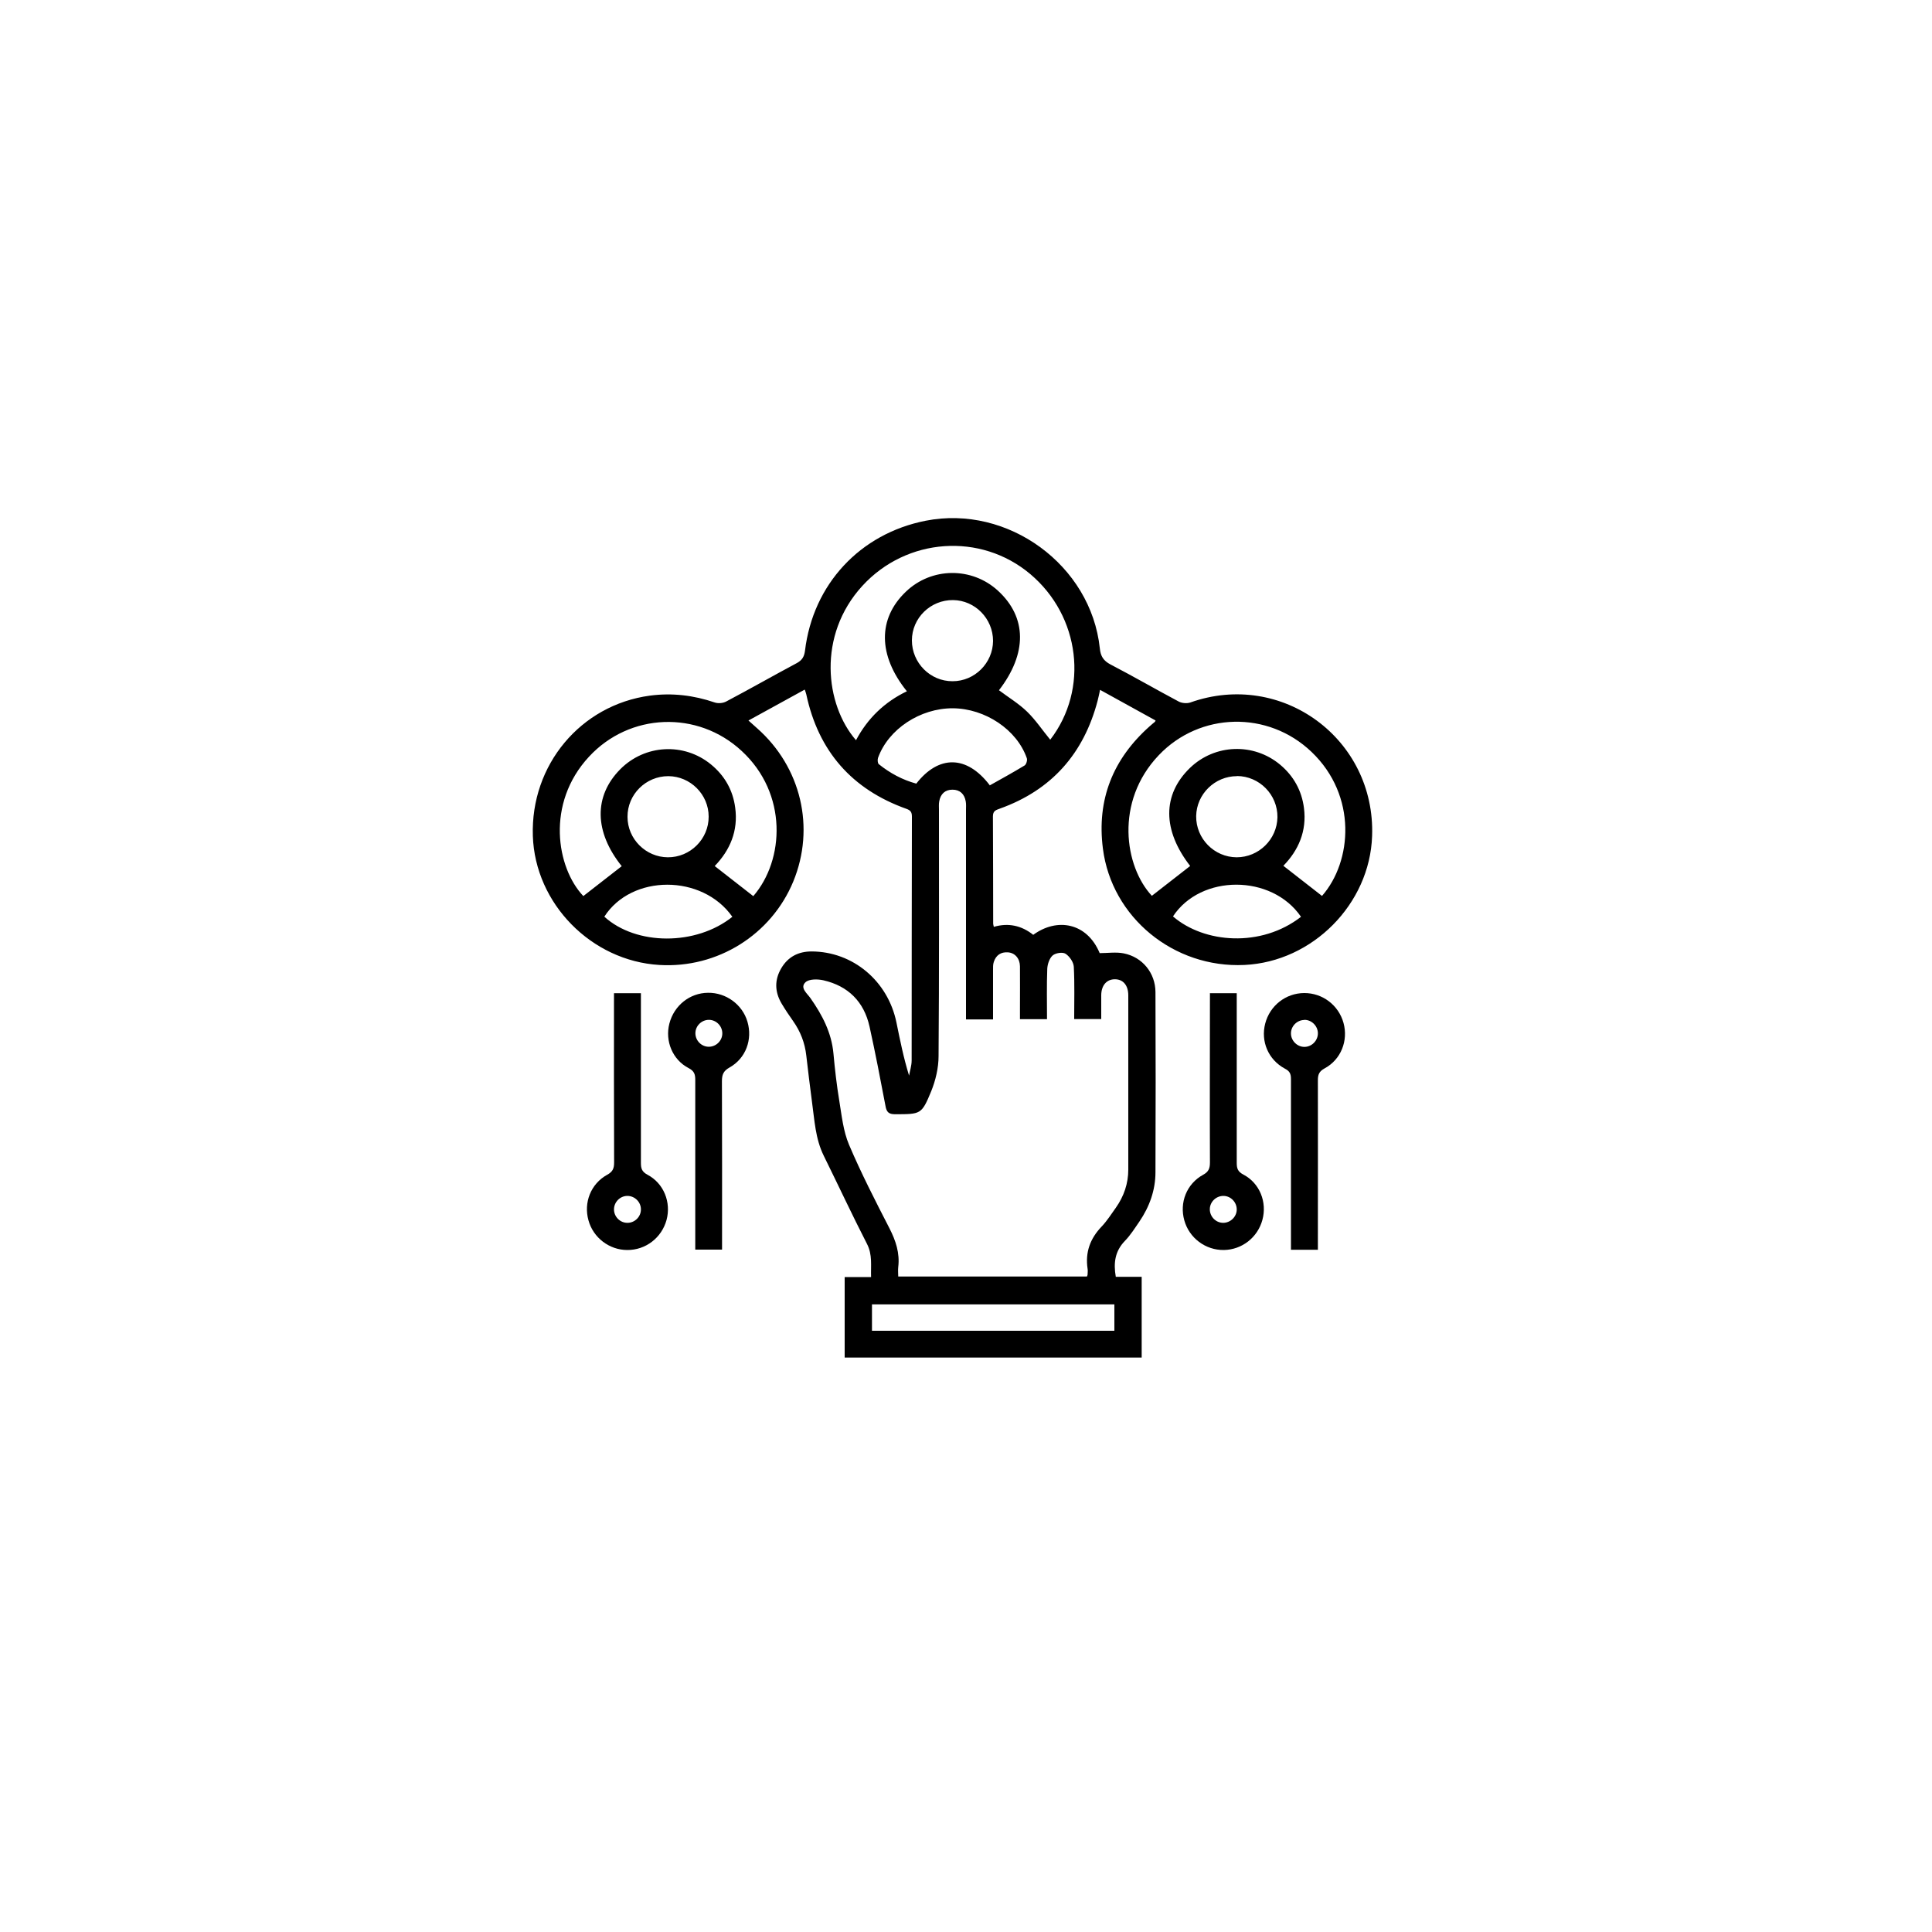 <svg xmlns="http://www.w3.org/2000/svg" id="a" viewBox="0 0 150 150"><path d="M89.74,55.95l-4.33-2.39c-.07,.31-.12,.58-.19,.84-1.08,4.11-3.57,6.94-7.59,8.38-.29,.11-.54,.16-.54,.6,.02,2.78,.01,5.56,.02,8.34,0,.06,.03,.13,.05,.24,1.13-.33,2.16-.1,3.06,.62,1.83-1.34,4.16-.97,5.16,1.42,.63,0,1.27-.1,1.87,.02,1.45,.29,2.45,1.52,2.46,3,.02,4.66,.02,9.33,0,13.99,0,1.39-.46,2.67-1.24,3.82-.36,.52-.7,1.07-1.14,1.52-.76,.79-.89,1.7-.7,2.78h2.01v6.27h-23.06v-6.25h2.05c-.03-.9,.12-1.73-.32-2.58-1.16-2.26-2.23-4.56-3.35-6.83-.66-1.33-.72-2.78-.92-4.21-.16-1.19-.3-2.39-.44-3.58-.11-.98-.45-1.86-1.02-2.67-.32-.45-.62-.9-.9-1.37-.53-.9-.56-1.83-.02-2.74,.52-.88,1.32-1.3,2.35-1.3,3.21,.01,5.93,2.29,6.59,5.52,.28,1.37,.55,2.73,.98,4.12,.07-.39,.2-.78,.2-1.18,.01-6.31,0-12.61,.02-18.92,0-.33-.08-.49-.42-.61-4.24-1.51-6.84-4.48-7.78-8.89-.02-.11-.07-.21-.12-.37l-4.37,2.4c.25,.22,.46,.41,.67,.6,3.42,3.02,4.53,7.72,2.81,11.9-1.71,4.14-5.89,6.75-10.39,6.48-5.29-.31-9.66-4.77-9.83-10.02-.18-5.51,3.71-10.16,9.08-10.89,1.73-.23,3.4-.03,5.04,.53,.26,.09,.65,.06,.9-.08,1.84-.97,3.64-2,5.48-2.98,.42-.23,.57-.51,.63-.96,.62-5.16,4.28-9.09,9.37-10.09,6.39-1.26,12.84,3.45,13.52,9.91,.06,.61,.28,.96,.83,1.25,1.79,.93,3.53,1.94,5.3,2.88,.25,.13,.64,.16,.9,.07,7.1-2.52,14.38,2.82,14.11,10.37-.18,5.28-4.62,9.76-9.91,10.01-5.49,.26-10.31-3.69-10.99-9.03-.49-3.81,.78-6.97,3.64-9.51,.13-.12,.27-.23,.4-.34,.01-.01,.02-.04,.07-.14Zm-14.74,23.2v-.76c0-5.17,0-10.34,0-15.51,0-.22,.02-.44-.02-.66-.1-.57-.45-.91-1.03-.91-.58,0-.93,.34-1.03,.91-.04,.21-.02,.44-.02,.66,0,6.37,.02,12.75-.03,19.12,0,.91-.23,1.88-.57,2.72-.75,1.82-.81,1.78-2.8,1.79-.5,0-.67-.17-.75-.64-.39-2.06-.79-4.13-1.24-6.17-.43-1.93-1.66-3.15-3.58-3.59-.44-.1-1.11-.11-1.39,.15-.46,.43,.13,.87,.38,1.23,.92,1.31,1.64,2.68,1.79,4.31,.11,1.22,.25,2.44,.45,3.65,.19,1.16,.31,2.37,.76,3.43,.94,2.21,2.04,4.35,3.14,6.49,.49,.96,.81,1.92,.68,3-.03,.25,0,.5,0,.74h14.65c.03-.08,.05-.11,.05-.15,0-.15,.03-.31,0-.46-.19-1.28,.2-2.34,1.09-3.27,.42-.44,.75-.97,1.11-1.47,.62-.88,.96-1.87,.96-2.95,0-4.51,0-9.02,0-13.53,0-.78-.4-1.25-1.04-1.25-.64,0-1.05,.47-1.06,1.23,0,.63,0,1.25,0,1.86h-2.1c0-1.39,.04-2.73-.03-4.06-.02-.36-.33-.81-.64-1.01-.23-.15-.78-.06-1,.13-.25,.22-.4,.67-.42,1.03-.05,1.3-.02,2.61-.02,3.92h-2.1c0-.31,0-.57,0-.83,0-1.09,.01-2.19,0-3.28-.01-.61-.39-1.04-.93-1.08-.55-.04-.93,.22-1.1,.74-.07,.2-.06,.43-.06,.65,0,1.26,0,2.53,0,3.82h-2.1Zm6.54-21.72c3.01-3.91,2.33-9.59-1.55-12.86-3.85-3.24-9.6-2.84-13.04,.92-3.52,3.85-2.88,9.23-.49,11.98,.9-1.7,2.22-2.97,3.95-3.8-2.25-2.79-2.27-5.64-.08-7.73,1.99-1.91,5.12-1.94,7.15-.08,2.26,2.07,2.28,4.88,.08,7.73,.73,.55,1.53,1.03,2.18,1.66,.67,.65,1.19,1.44,1.8,2.18Zm-23.05,12.14c2.41-2.79,2.69-7.95-.91-11.27-3.42-3.17-8.7-2.96-11.85,.45-3.37,3.63-2.52,8.63-.44,10.82l2.98-2.32c-2.13-2.66-2.19-5.43-.11-7.53,1.91-1.92,4.94-2.09,7.04-.37,1.06,.87,1.7,1.99,1.88,3.35,.25,1.81-.41,3.32-1.59,4.54l3,2.34Zm33.92-2.33c-2.16-2.78-2.18-5.53-.02-7.62,1.93-1.86,4.94-1.97,7-.25,1.05,.88,1.68,2.02,1.85,3.37,.23,1.79-.43,3.28-1.6,4.48l3,2.34c2.35-2.68,2.74-7.79-.81-11.18-3.38-3.23-8.67-3.1-11.86,.25-3.45,3.62-2.65,8.66-.54,10.92l2.98-2.32Zm-15.57-6.26c.91-.51,1.82-1.01,2.71-1.55,.13-.08,.23-.41,.17-.57-.77-2.21-3.23-3.85-5.74-3.87-2.54-.01-5.01,1.62-5.81,3.85-.05,.14-.03,.42,.06,.49,.87,.7,1.84,1.22,2.91,1.51,1.73-2.22,3.91-2.23,5.7,.12Zm-9.14,40.29v2.05h18.82v-2.05h-18.82Zm9.4-51.51c0-1.72-1.39-3.15-3.1-3.17-1.75-.02-3.2,1.39-3.2,3.13,0,1.74,1.42,3.18,3.16,3.17,1.72,0,3.13-1.42,3.14-3.13Zm-22.08,13.64c0-1.72-1.42-3.13-3.13-3.14-1.75,0-3.18,1.42-3.17,3.16,0,1.72,1.42,3.13,3.13,3.14,1.74,.01,3.18-1.42,3.17-3.16Zm41.02-3.14c-1.72,0-3.14,1.39-3.17,3.1-.02,1.75,1.4,3.19,3.14,3.2,1.72,0,3.14-1.39,3.17-3.11,.02-1.75-1.4-3.19-3.14-3.2Zm-39.18,10.92c-2.34-3.33-7.83-3.31-9.94-.01,2.47,2.25,7.12,2.27,9.94,.01Zm44.15,0c-2.27-3.32-7.78-3.32-9.94-.03,2.42,2.09,6.84,2.44,9.94,.03Z"></path><path d="M56.08,97.02h-2.1v-.7c0-4.16,0-8.32,0-12.47,0-.43-.07-.69-.51-.92-1.26-.65-1.85-2.11-1.5-3.46,.36-1.4,1.58-2.38,3-2.39,1.4-.02,2.67,.91,3.06,2.24,.41,1.38-.12,2.85-1.39,3.56-.48,.27-.59,.56-.59,1.07,.02,4.33,.01,8.67,.01,13.07Zm-1.04-17.84c-.57,0-1.05,.47-1.05,1.04,0,.57,.47,1.05,1.04,1.05,.57,0,1.05-.47,1.05-1.04,0-.57-.47-1.05-1.04-1.05Z"></path><path d="M102.33,97.03h-2.1v-.72c0-4.18,0-8.36,0-12.54,0-.4-.1-.61-.47-.8-1.29-.69-1.89-2.12-1.53-3.5,.36-1.39,1.59-2.36,3.02-2.37,1.43-.01,2.68,.94,3.06,2.32,.38,1.38-.2,2.85-1.47,3.53-.42,.23-.52,.48-.52,.91,.01,4.14,0,8.27,0,12.41v.78Zm-1.07-17.84c-.57,.01-1.04,.49-1.03,1.06,.01,.57,.5,1.04,1.06,1.03,.57-.01,1.04-.5,1.03-1.07-.01-.57-.5-1.04-1.06-1.03Z"></path><path d="M47.66,77.11h2.1v.7c0,4.16,0,8.32,0,12.47,0,.42,.06,.68,.5,.92,1.28,.67,1.86,2.15,1.49,3.52-.38,1.38-1.62,2.34-3.05,2.33-1.39,0-2.64-.95-3.01-2.3-.39-1.38,.18-2.84,1.45-3.54,.44-.24,.54-.5,.54-.96-.02-4.35-.01-8.71-.01-13.14Zm1.05,15.74c-.57,0-1.04,.48-1.04,1.05,0,.57,.48,1.05,1.05,1.04,.57,0,1.05-.48,1.04-1.05,0-.57-.48-1.04-1.05-1.04Z"></path><path d="M93.92,77.11h2.1v.7c0,4.16,0,8.32,0,12.47,0,.42,.07,.68,.51,.91,1.28,.67,1.86,2.15,1.48,3.53-.37,1.36-1.59,2.31-2.99,2.33-1.42,.02-2.69-.93-3.07-2.3-.39-1.38,.18-2.84,1.46-3.54,.44-.24,.53-.51,.53-.97-.02-4.35,0-8.71,0-13.14Zm2.1,16.81c.01-.57-.45-1.06-1.02-1.07-.57-.01-1.06,.45-1.07,1.02-.01,.57,.45,1.06,1.02,1.07,.57,.01,1.06-.46,1.07-1.02Z"></path></svg>
